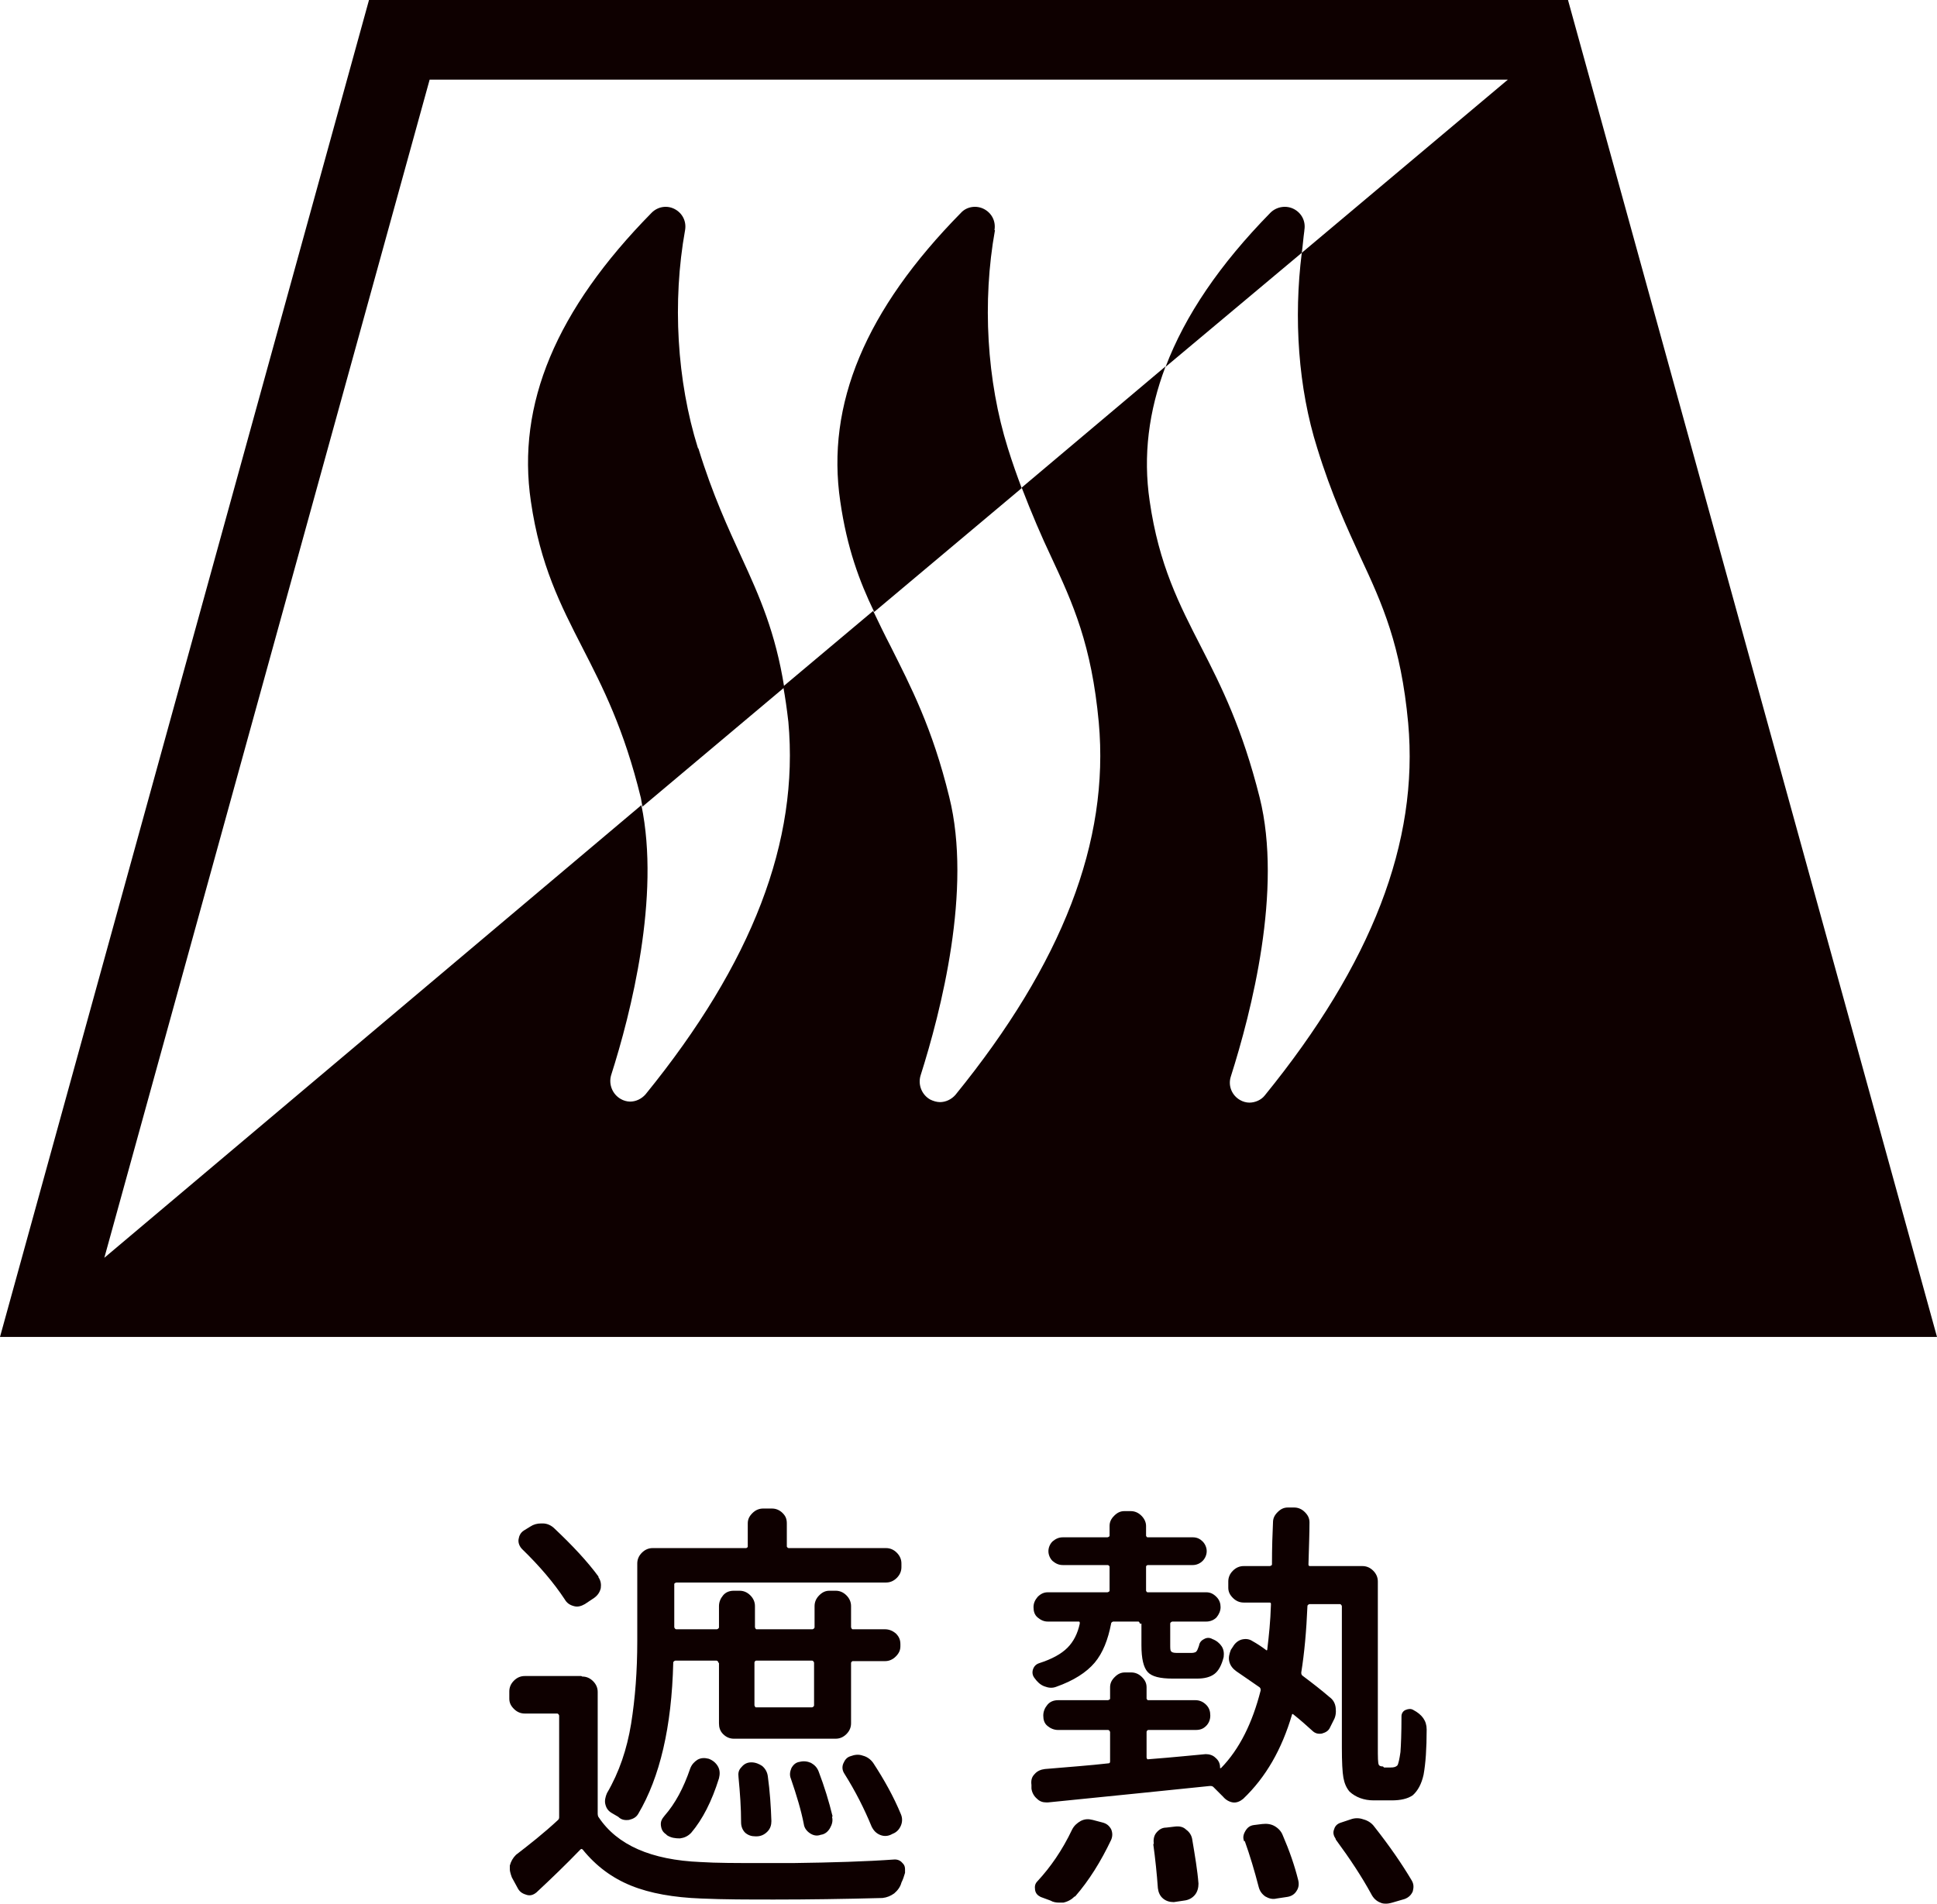 <?xml version="1.0" encoding="UTF-8"?>
<svg id="_レイヤー_2" data-name="レイヤー 2" xmlns="http://www.w3.org/2000/svg" viewBox="0 0 37.69 37.05">
  <defs>
    <style>
      .cls-1 {
        fill: #0e0000;
      }
    </style>
  </defs>
  <g id="_レイヤー_1-2" data-name="レイヤー 1">
    <g>
      <g>
        <path class="cls-1" d="M11.33,32.63c.08,0,.15.03.21.09.06.06.09.13.09.21v2.37s0,.05.02.07c.36.54,1.02.83,1.98.87.31.02.71.02,1.18.02h.62c.76-.01,1.42-.03,1.98-.07.07,0,.12.03.16.08.03.03.04.07.04.11,0,.02,0,.04,0,.07-.02.07-.04.13-.07.19-.02.08-.07.15-.14.21-.07.05-.14.08-.23.09-.75.02-1.46.03-2.1.03-.51,0-.98,0-1.43-.02-.53-.02-.99-.1-1.36-.25s-.68-.38-.94-.7c-.02-.02-.03-.02-.05,0-.28.29-.56.56-.85.83-.06.05-.12.07-.19.05s-.13-.05-.17-.12l-.12-.22s-.04-.1-.04-.16c0-.03,0-.05,0-.07.02-.08.06-.15.12-.21.26-.2.54-.42.82-.68.02-.02.02-.04.02-.06v-1.97s-.01-.04-.04-.04h-.63c-.08,0-.15-.03-.21-.09-.06-.06-.09-.12-.09-.2v-.14c0-.08.03-.15.09-.21.06-.06.13-.09.21-.09h1.1ZM11.64,30.69c.05.07.06.14.05.22-.02.08-.06.14-.13.19l-.18.12c-.07.04-.14.06-.21.04-.08-.02-.14-.06-.18-.13-.21-.32-.49-.65-.83-.98-.05-.05-.08-.12-.07-.19s.04-.13.1-.17l.13-.08c.06-.04.13-.06.21-.06h.03c.09,0,.17.04.23.1.35.33.64.64.86.94ZM13.98,32.36s-.01-.04-.04-.04h-.8s-.04.01-.04.04c-.03,1.25-.26,2.23-.68,2.94-.04.07-.1.1-.18.12-.08.01-.15,0-.21-.06-.04-.02-.08-.05-.12-.07-.07-.04-.11-.09-.13-.17-.02-.07,0-.15.03-.22.24-.41.39-.86.47-1.35.08-.5.12-1.03.12-1.61v-1.51c0-.08.03-.15.09-.21.06-.06.13-.09.21-.09h1.82s.03-.01.03-.03v-.45c0-.08.03-.14.09-.2.06-.06.13-.09.21-.09h.17c.08,0,.15.03.21.09.06.06.08.12.08.2v.45s.01.03.04.03h1.89c.08,0,.15.03.21.09s.09.13.09.21v.07c0,.08-.03.15-.09.21s-.13.09-.21.09h-4.08s-.04.01-.04.03v.84s.01.04.04.04h.79s.04-.01.04-.04v-.41c0-.08.03-.15.08-.21.05-.06.12-.09.21-.09h.11c.08,0,.15.03.21.09.06.06.09.13.09.21v.41s.01.04.03.04h1.09s.04-.01.04-.04v-.41c0-.08.03-.15.09-.21.06-.06.12-.09.2-.09h.12c.08,0,.15.03.21.09.06.06.09.13.09.21v.41s.01.04.03.04h.63c.08,0,.15.03.21.08.06.06.09.12.09.21v.04c0,.08-.03.14-.09.2-.06.06-.13.09-.21.09h-.63s-.03.01-.03.04v1.17c0,.08-.03.15-.09.21-.06.06-.13.09-.21.09h-1.98c-.08,0-.15-.03-.21-.09-.06-.06-.08-.13-.08-.21v-1.17ZM13.44,35.68c-.06.06-.13.09-.21.1-.09,0-.17-.01-.25-.06l-.02-.02c-.06-.04-.09-.09-.1-.17s.02-.13.07-.19c.21-.24.37-.54.5-.92.03-.08.08-.13.14-.17.07-.04.14-.04.22-.02.08.03.14.08.18.15s.04.15.02.23c-.14.45-.32.8-.54,1.06ZM15.01,35.44c0,.08-.02.15-.08.21-.06.06-.13.09-.21.09h-.02c-.08,0-.14-.02-.2-.07-.05-.05-.08-.12-.08-.2,0-.28-.02-.57-.05-.88-.01-.08,0-.14.06-.2.05-.06.11-.09.19-.09.08,0,.15.03.21.07.06.05.1.12.11.2.04.29.06.58.07.88ZM15.84,32.36s-.01-.04-.04-.04h-1.09s-.03.01-.03.04v.83s.01.04.03.04h1.09s.04-.01.04-.04v-.83ZM16.19,35.36c.02.08,0,.15-.04.22-.04.07-.1.12-.18.13h0c-.08.03-.15.01-.21-.03s-.11-.1-.12-.18c-.05-.26-.14-.56-.25-.88-.03-.07-.02-.14.01-.21.04-.07.09-.11.16-.12.08-.02.15-.01.22.02.07.04.12.09.15.17.11.29.2.58.27.87ZM16.43,34.52c-.04-.06-.05-.13-.02-.2s.07-.12.14-.14c.08-.03.16-.04.24-.01.08.02.15.07.2.14.21.32.4.66.54,1,.03.07.03.15,0,.22s-.08.13-.16.16l-.04.02c-.07.03-.14.03-.21,0-.07-.03-.12-.08-.16-.16-.14-.34-.31-.68-.53-1.03Z"/>
        <path class="cls-1" d="M26.93,34.4h.13c.06,0,.1-.01.13-.04.02-.03.04-.12.06-.26.01-.13.02-.37.02-.7,0-.05.03-.1.08-.12s.1-.03.15,0c.17.09.26.21.26.38,0,.37-.02.66-.06.88-.04.18-.11.31-.21.4-.1.07-.24.1-.41.1h-.35c-.19,0-.35-.06-.47-.17-.06-.07-.1-.16-.12-.27-.02-.11-.03-.31-.03-.59v-2.75s-.01-.04-.04-.04h-.59s-.04.01-.04.04c-.02.48-.06.92-.12,1.29,0,.02,0,.04.02.06.2.15.38.29.53.42.07.05.11.12.12.21.01.09,0,.17-.04.24l-.07.14c-.03.07-.09.1-.16.12-.07.01-.13,0-.19-.06-.1-.09-.22-.2-.36-.31-.02-.02-.03-.01-.03,0-.2.68-.51,1.22-.95,1.64-.06.05-.13.08-.2.07-.07-.01-.14-.05-.19-.11-.07-.07-.13-.13-.19-.19-.02-.02-.04-.02-.07-.02-.79.08-1.84.19-3.15.32h-.03c-.07,0-.13-.02-.18-.07-.06-.05-.1-.12-.11-.2v-.07c-.01-.08,0-.15.06-.21.05-.06.12-.09.2-.1.47-.04.88-.07,1.23-.11.03,0,.04-.01.04-.04v-.57s-.01-.04-.04-.04h-.97c-.08,0-.15-.03-.21-.08-.06-.05-.08-.12-.08-.2s.03-.15.08-.21c.05-.06.12-.09.21-.09h.97s.04-.01.04-.03v-.22c0-.08.03-.14.09-.2.06-.06.12-.09.2-.09h.12c.08,0,.15.03.21.09.06.06.09.12.09.2v.22s.01.03.03.03h.92c.08,0,.15.03.21.09s.08.13.08.21-.03.15-.08.2c-.06.06-.12.08-.21.08h-.92s-.03.01-.03.04v.5s.01.04.03.03c.52-.04.89-.08,1.12-.1.07,0,.14.02.19.07.06.05.09.11.09.19,0,0,0,0,0,.01s.01,0,.02,0c.36-.37.61-.88.77-1.51,0-.02,0-.04-.02-.06-.2-.14-.35-.24-.45-.31-.07-.05-.12-.11-.14-.19-.02-.08,0-.15.03-.23l.04-.06c.04-.07.1-.12.17-.14.08-.02.15-.01.21.03.09.05.18.11.26.17.02.02.03.01.03-.02.03-.25.06-.53.07-.86,0-.03,0-.04-.03-.04h-.5c-.08,0-.15-.03-.21-.09-.06-.06-.09-.12-.09-.2v-.12c0-.08.03-.15.09-.21.06-.06.13-.09.21-.09h.51s.04-.01.04-.03c0-.34.01-.61.02-.82,0-.08.03-.14.09-.2.06-.06.12-.09.2-.09h.12c.08,0,.15.03.21.09s.09.12.09.2c0,.2-.01.48-.02.82,0,.02.01.03.03.03h1.02c.08,0,.15.03.21.09s.09.13.09.21v3.21c0,.21,0,.33.02.36.01.02.04.03.08.03ZM22.18,31.6s-.01-.04-.03-.04h-.49s-.04.01-.04.04c-.06.31-.16.57-.32.76s-.41.35-.75.47c-.08.03-.15.02-.23-.01s-.14-.09-.19-.16c-.04-.05-.05-.11-.03-.17.02-.06.06-.1.12-.12.25-.08.43-.18.55-.3.12-.12.2-.28.24-.47,0-.03,0-.04-.02-.04h-.6c-.08,0-.14-.03-.2-.08s-.08-.12-.08-.2.03-.14.08-.2c.06-.06.12-.09.2-.09h1.16s.04-.01.04-.03v-.47s-.01-.03-.04-.03h-.87c-.08,0-.14-.03-.2-.08-.05-.05-.08-.12-.08-.19s.03-.14.08-.19c.06-.05.12-.08.2-.08h.87s.04-.01.04-.03v-.19c0-.08.03-.14.09-.2.06-.06.12-.09.2-.09h.12c.08,0,.15.03.21.09.06.06.09.13.09.2v.19s.01.03.03.03h.88c.08,0,.14.03.19.08s.08.12.08.19-.03.14-.08.19-.12.08-.19.08h-.88s-.03.01-.03.03v.47s.01.03.03.03h1.14c.08,0,.14.03.2.09.06.06.08.13.08.2s-.03.14-.08.2c-.05.05-.12.08-.2.08h-.66s-.04.01-.04.04v.41c0,.07,0,.12.02.13.01.02.05.03.1.03h.3s.07,0,.09-.03c.02-.02.03-.06.05-.11.01-.06.04-.1.1-.13.05-.03.11-.03.16,0,.08.03.14.08.18.14.04.06.05.13.04.21-.04.16-.1.27-.18.33-.08.06-.19.09-.34.09h-.47c-.25,0-.41-.04-.49-.13-.08-.09-.12-.26-.12-.52v-.42ZM20.91,36.91c-.06.06-.13.1-.22.12-.03,0-.06,0-.08,0-.06,0-.12-.01-.17-.04l-.19-.07c-.06-.03-.1-.07-.11-.14-.01-.07,0-.12.05-.17.25-.27.48-.6.67-1,.04-.08.1-.13.17-.17.08-.04.15-.04.23-.02l.19.05c.08.02.13.06.17.13.03.07.03.14,0,.21-.2.42-.43.79-.7,1.1ZM22.45,35.89c-.01-.08,0-.16.05-.22s.11-.1.19-.1l.17-.02c.08-.01.16,0,.22.06.07.05.11.12.12.2.05.3.1.59.12.85,0,.08-.02.16-.07.22-.05.06-.12.1-.21.11l-.2.03c-.08,0-.15-.02-.21-.07s-.09-.12-.1-.2c-.02-.28-.05-.57-.09-.86ZM24.21,35.84c-.03-.07-.02-.13.02-.2.04-.07.09-.11.17-.12l.16-.02c.09-.01.17,0,.24.04.07.04.13.1.16.18.13.3.23.59.3.87.02.08.01.15-.03.21-.04.07-.11.11-.19.12l-.2.03c-.08.02-.15,0-.22-.04-.07-.05-.11-.11-.13-.19-.08-.31-.17-.61-.27-.89ZM25.99,35.79c-.04-.06-.06-.12-.03-.19.02-.07.07-.11.14-.13l.18-.06c.08-.03.17-.03.25,0,.08.02.16.07.21.14.3.38.54.73.73,1.05.04.07.04.13.02.21-.03.07-.08.12-.16.15l-.24.07s-.07.02-.11.02-.08,0-.12-.02c-.08-.03-.14-.09-.18-.17-.18-.33-.41-.68-.69-1.06Z"/>
      </g>
      <g>
        <path class="cls-1" d="M30.51,0H7.18L0,26.02h37.69L30.51,0ZM25.63,8.72c.28.91.58,1.55.84,2.12.43.92.79,1.72.93,3.23.21,2.32-.71,4.69-2.79,7.25-.07.09-.19.14-.3.14-.06,0-.13-.02-.18-.05-.16-.09-.24-.28-.18-.46.4-1.26,1.01-3.63.56-5.43-.34-1.35-.74-2.15-1.14-2.93-.42-.82-.82-1.59-1-2.84-.13-.88-.02-1.75.31-2.62l-2.8,2.36c.2.52.39.96.57,1.34.43.92.79,1.72.93,3.23.21,2.32-.71,4.69-2.79,7.25-.08.09-.19.14-.3.14-.06,0-.13-.02-.19-.05-.16-.09-.24-.28-.19-.46.4-1.26,1.01-3.63.56-5.43-.33-1.35-.75-2.15-1.14-2.93-.12-.23-.23-.46-.34-.69l-1.75,1.47c.04.22.07.43.1.69.21,2.32-.7,4.69-2.78,7.25-.08.09-.19.14-.3.14-.06,0-.13-.02-.18-.05-.16-.09-.24-.28-.19-.46.39-1.22.96-3.48.59-5.26L2.03,24.48,8.36,1.55h20.98l-4.01,3.37c-.16,1.27-.07,2.63.3,3.8Z"/>
        <path class="cls-1" d="M13.58,8.72c-.41-1.31-.5-2.85-.25-4.24.03-.17-.05-.33-.2-.41-.15-.08-.33-.05-.45.07-1.86,1.89-2.63,3.73-2.35,5.62.18,1.24.58,2.02,1,2.84.4.78.81,1.58,1.14,2.93.01.06.02.12.03.17l2.76-2.32c-.17-1.07-.48-1.77-.83-2.53-.26-.57-.56-1.21-.84-2.12Z"/>
        <path class="cls-1" d="M25.38,4.48c.03-.17-.05-.33-.2-.41-.15-.08-.34-.05-.46.07-.99,1.01-1.66,2-2.04,3l2.65-2.22c.02-.14.03-.29.05-.43Z"/>
        <path class="cls-1" d="M19.35,4.48c.03-.17-.05-.33-.2-.41-.15-.08-.34-.05-.45.07-1.86,1.89-2.63,3.73-2.35,5.62.13.9.37,1.55.66,2.15l2.87-2.41c-.09-.24-.18-.49-.27-.78-.41-1.31-.5-2.85-.25-4.24Z"/>
      </g>
    </g>
  </g>
</svg>